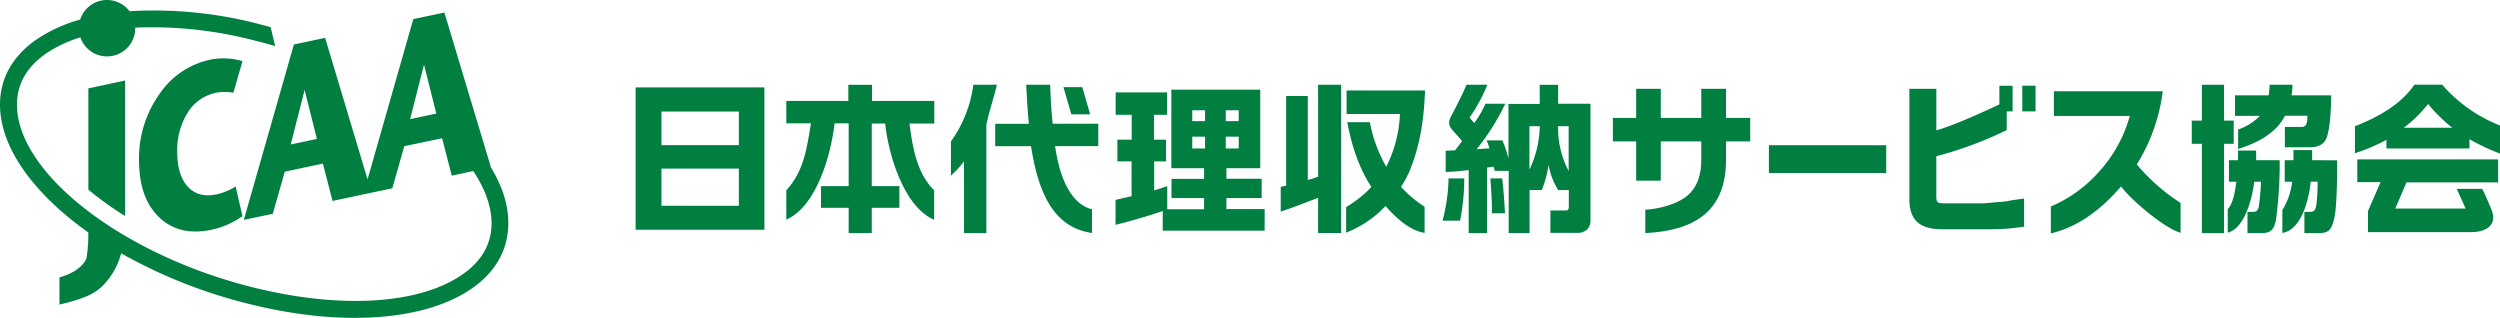<svg id="レイヤー_1" data-name="レイヤー 1" xmlns="http://www.w3.org/2000/svg" viewBox="0 0 668.96 85.04"><defs><style>.cls-1{fill:#007f41;}</style></defs><path class="cls-1" d="M170.08,61.47h34.46V23.39H170.08ZM177,29.84h20.7v9H177Zm0,15.28h20.7v9.94H177Z"/><path class="cls-1" d="M233.33,22.69H227V27H210.4v6H217c-1.12,6.76-1.87,12.75-6.6,17.93v7.84c8.26-3.63,12-17.7,12.93-25.77h3.76V49.8h-7.4v5.8h7.4v6.77h6.18V55.6h7.39V49.8h-7.39V33.06h3.58c.75,7.35,4.64,22.13,13.11,25.75V50.93c-4.5-4.48-5.73-11-6.6-17.87H250V27H233.33Z"/><polygon class="cls-1" points="597.7 32.27 595.12 32.27 595.12 22.68 589.19 22.68 589.19 32.27 586.48 32.27 586.48 38.48 589.19 38.48 589.19 62.37 595.12 62.37 595.12 38.48 597.7 38.48 597.7 32.27"/><path class="cls-1" d="M618.69,42.86c0-.91,0-1.17,0-2.71h-5c0,1.67,0,1.88,0,2.71h-2.34v5.76h2a18.27,18.27,0,0,1-2.63,7.58v6.12c4.47-.65,6.92-7.27,7.6-13.7h1.83a45.81,45.81,0,0,1-.37,6.44c-.3,1.38-.67,1.63-1.76,1.63h-1.4v5.68h4c2.75,0,3.42-1.21,4.09-4.47.63-3,.71-12.07.67-15Z"/><path class="cls-1" d="M603.71,42.86c0-1.08,0-1.33,0-2.58h-4.86s0,2.12,0,2.58h-2.42v5.76h2c-.44,2.93-.86,5.73-2.32,7.37v6.26c4.24-1.09,6.39-8.14,7.11-13.63H605a63.94,63.94,0,0,1-.58,6.65c-.25,1-.5,1.42-1.59,1.42h-1.44v5.68h3.82c2.88,0,3.32-1.48,3.8-3.51a113.73,113.73,0,0,0,1-16Z"/><path class="cls-1" d="M598.89,34.66v5.2c3.16-1,9.67-3.27,12.54-8.89h6c0,3-.79,3-1.84,3h-4.2V39.4h6.79c2.46,0,3.84-1,4.43-2.63,1-3,1.12-8.09,1.2-11.26H613.18a17.09,17.09,0,0,0,.25-2.83h-6.14a14.74,14.74,0,0,1-.24,2.83h-9V31h6.67A15,15,0,0,1,598.89,34.66Z"/><path class="cls-1" d="M653.48,22.66h-7.43c-2.57,3.76-7,7.61-15.91,11.13V41a50.38,50.38,0,0,0,8.43-3.58v2.3h22.22V37.25A58.21,58.21,0,0,0,669,41.11V33.6A39.85,39.85,0,0,1,653.48,22.66ZM643.21,34.18a35,35,0,0,0,6.51-6.37,41.47,41.47,0,0,0,6.46,6.37Z"/><path class="cls-1" d="M630.78,48.74H637l-3.36,7.71v5.66h27.79c3.52,0,7-1.74,5.25-6-.85-2.11-1.73-4.15-2.49-5.57h-6.8c.24.52,1.31,2.91,2.37,5.26H640.94l3-7h24.52V42.66H630.78Z"/><path class="cls-1" d="M328.17,53h9.43V47.82h-9.43V45h9.05V24H313.43V45h8.76v2.87h-8.72V53h8.72v3h-9.85V49.79c-1.31.47-2,.72-3.5,1.14V43.18H312V37.37h-3.2V30.72h3.5v-6H298.53v6h4.29v6.65H299v5.81h3.79v9.31c-2.72.64-3.7.86-4.29,1v6.67c4.14-1,10.3-2.85,12.63-3.7v5.26H338.4V55.94H328.17ZM328,29.5h3.46v2.91H328Zm-5.55,10.23h-3.42V36.57h3.42Zm0-7.32h-3.42V29.5h3.42ZM328,36.57h3.46v3.16H328Z"/><path class="cls-1" d="M571.78,44a48.43,48.43,0,0,0,6.94-19.57H549.58v6.6H569.9a36.81,36.81,0,0,1-8.52,15.23,36,36,0,0,1-12.61,9v7.2c5.59-1.37,11.79-4.49,18.79-12.57C570.18,53.42,579,61,583.49,62.29v-8A51.13,51.13,0,0,1,571.78,44Z"/><rect class="cls-1" x="541.13" y="22.93" width="3.55" height="6.88"/><path class="cls-1" d="M530.77,54.41H520.38c-2.21,0-2.25-.35-2.25-2.24V41.81a102.27,102.27,0,0,0,18.84-7v-5h1.57V22.94H535v5c-5.1,2.4-12.68,5.79-16.86,6.93V23.76h-7.22V53.34c0,6.24,3.56,8,8.79,8h13.48a56.2,56.2,0,0,0,8.42-.69V53.12c-1,.17-3.36.41-4.45.71C537.07,53.88,531.26,54.37,530.77,54.41Z"/><path class="cls-1" d="M461.85,23.76h-6.62v7.8H444.4v-7.8h-6.59v7.8h-6.23v6.28h6.23v10.5h6.59V37.84h10.83v5c0,3.26-.7,7.52-4.55,10.13-2.86,2-7.45,3-10.42,3.14v6.26c12.51-.61,21.54-5.36,21.59-19.44V37.84h6.48V31.56h-6.48Z"/><rect class="cls-1" x="473.33" y="38.86" width="31.39" height="7.43"/><path class="cls-1" d="M260.45,22.68a33.59,33.59,0,0,1-6,15.18V47a25.91,25.91,0,0,0,3.49-3.82h0V62.36h6v-29c.91-4.28,2.37-8.38,2.8-10.7Z"/><polygon class="cls-1" points="291.71 30.6 289.6 23.32 284.56 23.32 286.67 30.6 291.71 30.6"/><path class="cls-1" d="M281,22.68H274.6c.18,3.81.35,6.84.7,10.44h-9v6h9.58c1.9,12.15,5.81,21.7,16.32,23.23V56c-5.22-1.2-8.58-7.67-9.88-16.9h11.56v-6h-12.2C281.28,29.38,281.13,26.25,281,22.68Z"/><path class="cls-1" d="M352.72,47.27a28.39,28.39,0,0,1-2.78.88V25.68h-5.79v24l-1.45.3v6.65c2.74-.9,7.06-2.57,10-3.71v9.43h6.17V22.68h-6.17Z"/><path class="cls-1" d="M381.32,24.21h-21v6.3H374.6a34.18,34.18,0,0,1-3.66,14.11,37.57,37.57,0,0,1-4.38-11.92h-6.05c1.82,9.79,4.83,14.78,6.44,17.34a31.11,31.11,0,0,1-6.75,5.37v6.84a28.67,28.67,0,0,0,10.53-7.13c3.36,3.8,6.85,6.63,10.47,7.2v-7A31.9,31.9,0,0,1,374.89,50a30.88,30.88,0,0,0,2.23-4.08C380.18,38.57,381.06,31.14,381.32,24.21Z"/><path class="cls-1" d="M398.8,47.74c.13,1.52.46,5.95.42,9.33h3.49c-.12-2.86-.49-7.41-.74-9.33Z"/><path class="cls-1" d="M386,59.05h4.7a58.93,58.93,0,0,0,1.12-11.31h-4.21A47.38,47.38,0,0,1,386,59.05Z"/><path class="cls-1" d="M416.93,22.69H412v5.12h-8.36V42.38a39,39,0,0,0-1.61-4.82h-4.24a20.62,20.62,0,0,1,.77,2.13l-3.44.25a62.77,62.77,0,0,0,7.67-12.18h-5.3a27.9,27.9,0,0,1-3,5.17c-.59-.67-.8-.92-1.26-1.47A45.22,45.22,0,0,0,398,22.68h-5.6c-.22.64-1.89,4.28-3.77,7.77-1.21,2.25-1.28,3,.54,4.95.84.9,1.53,1.73,2.06,2.36-.88,1.18-1.18,1.55-1.89,2.48-1.05,0-1.41.08-2.5.08V46c1.28,0,3.09-.12,6.15-.49V62.37h4.92V44.86c.75-.13.84-.13,1.8-.25.13.84.17.43.25,1.11h3.74V62.37h5.59V50.86h3.27a29.38,29.38,0,0,0,1.81-6.76,18.7,18.7,0,0,0,2.58,6.76h2.84v4.29c0,1.09-.26,1.17-1.18,1.17h-3.75l0,6h7.46a3.83,3.83,0,0,0,2.48-1,3.74,3.74,0,0,0,.79-2.56v-31h-8.65ZM409.25,45.4V33.77H412A27.73,27.73,0,0,1,409.25,45.4Zm10.5-11.63v12a24.54,24.54,0,0,1-2.82-12Z"/><path class="cls-1" d="M57.81,24.82a13,13,0,0,1,4.64,0l2.43-8.46A17.84,17.84,0,0,0,56.12,16a21.87,21.87,0,0,0-13.58,9.35A29.6,29.6,0,0,0,37.2,42.81q0,10.26,5.43,15.38t14.06,3.27a22.53,22.53,0,0,0,8.19-3.63l-1.82-7.92A17,17,0,0,1,58,52q-5.16,1.09-8-2.34c-1.72-2.07-2.57-5.06-2.57-9a18.87,18.87,0,0,1,2.81-10.55A11.63,11.63,0,0,1,57.81,24.82Z"/><path class="cls-1" d="M23.65,50.76c.77.63,1.56,1.27,2.38,1.9a90.52,90.52,0,0,0,7.45,5.15c0-.37,0-.73,0-1.12V21.54l-9.84,2.1Z"/><path class="cls-1" d="M131.37,44.79h0L118.91,3.35l-8.32,1.77L98.35,48,87,10.13,78.64,11.9,65.24,58.84,73,57.2l3.2-11.26,10.2-2.17,2.58,10,16-3.39,3.2-11.26L118.3,37l2.58,10,5.76-1.23c3.24,4.89,4.89,9.59,4.89,14,0,5.49-2.62,10.08-7.78,13.67-11.43,7.93-32.12,9.29-55.35,3.63C33.18,68.51,4.54,46.48,4.54,28c0-5.49,2.61-10.08,7.77-13.67A34.65,34.65,0,0,1,21.5,10,7.55,7.55,0,0,0,36.19,7.52V7.4a108.43,108.43,0,0,1,31.45,3.32c2,.49,4,1,6,1.63L72.42,7.28c-1.22-.34-2.46-.67-3.71-1A111.22,111.22,0,0,0,34.66,3,7.55,7.55,0,0,0,30.88.34,7.68,7.68,0,0,0,28.62,0a7.53,7.53,0,0,0-7.17,5.24A39.75,39.75,0,0,0,9.73,10.59C3.36,15,0,21,0,28c0,11.54,9.09,23.9,23.63,34.2a40.76,40.76,0,0,1-.45,6.68c-.31,1.39-2.4,4-7.27,5.35V81.5c7.38-1.75,9.86-3.18,12-5.49a19.16,19.16,0,0,0,4.51-8.22,135.55,135.55,0,0,0,34.87,13.7c24.48,6,46.54,4.34,59-4.32,6.36-4.41,9.72-10.43,9.72-17.39C136.06,54.86,134.39,49.79,131.37,44.79ZM77.79,38.66l3.72-14.58L84.8,37.17Zm31.95-6.78,3.72-14.59,3.29,13.1Z"/></svg>